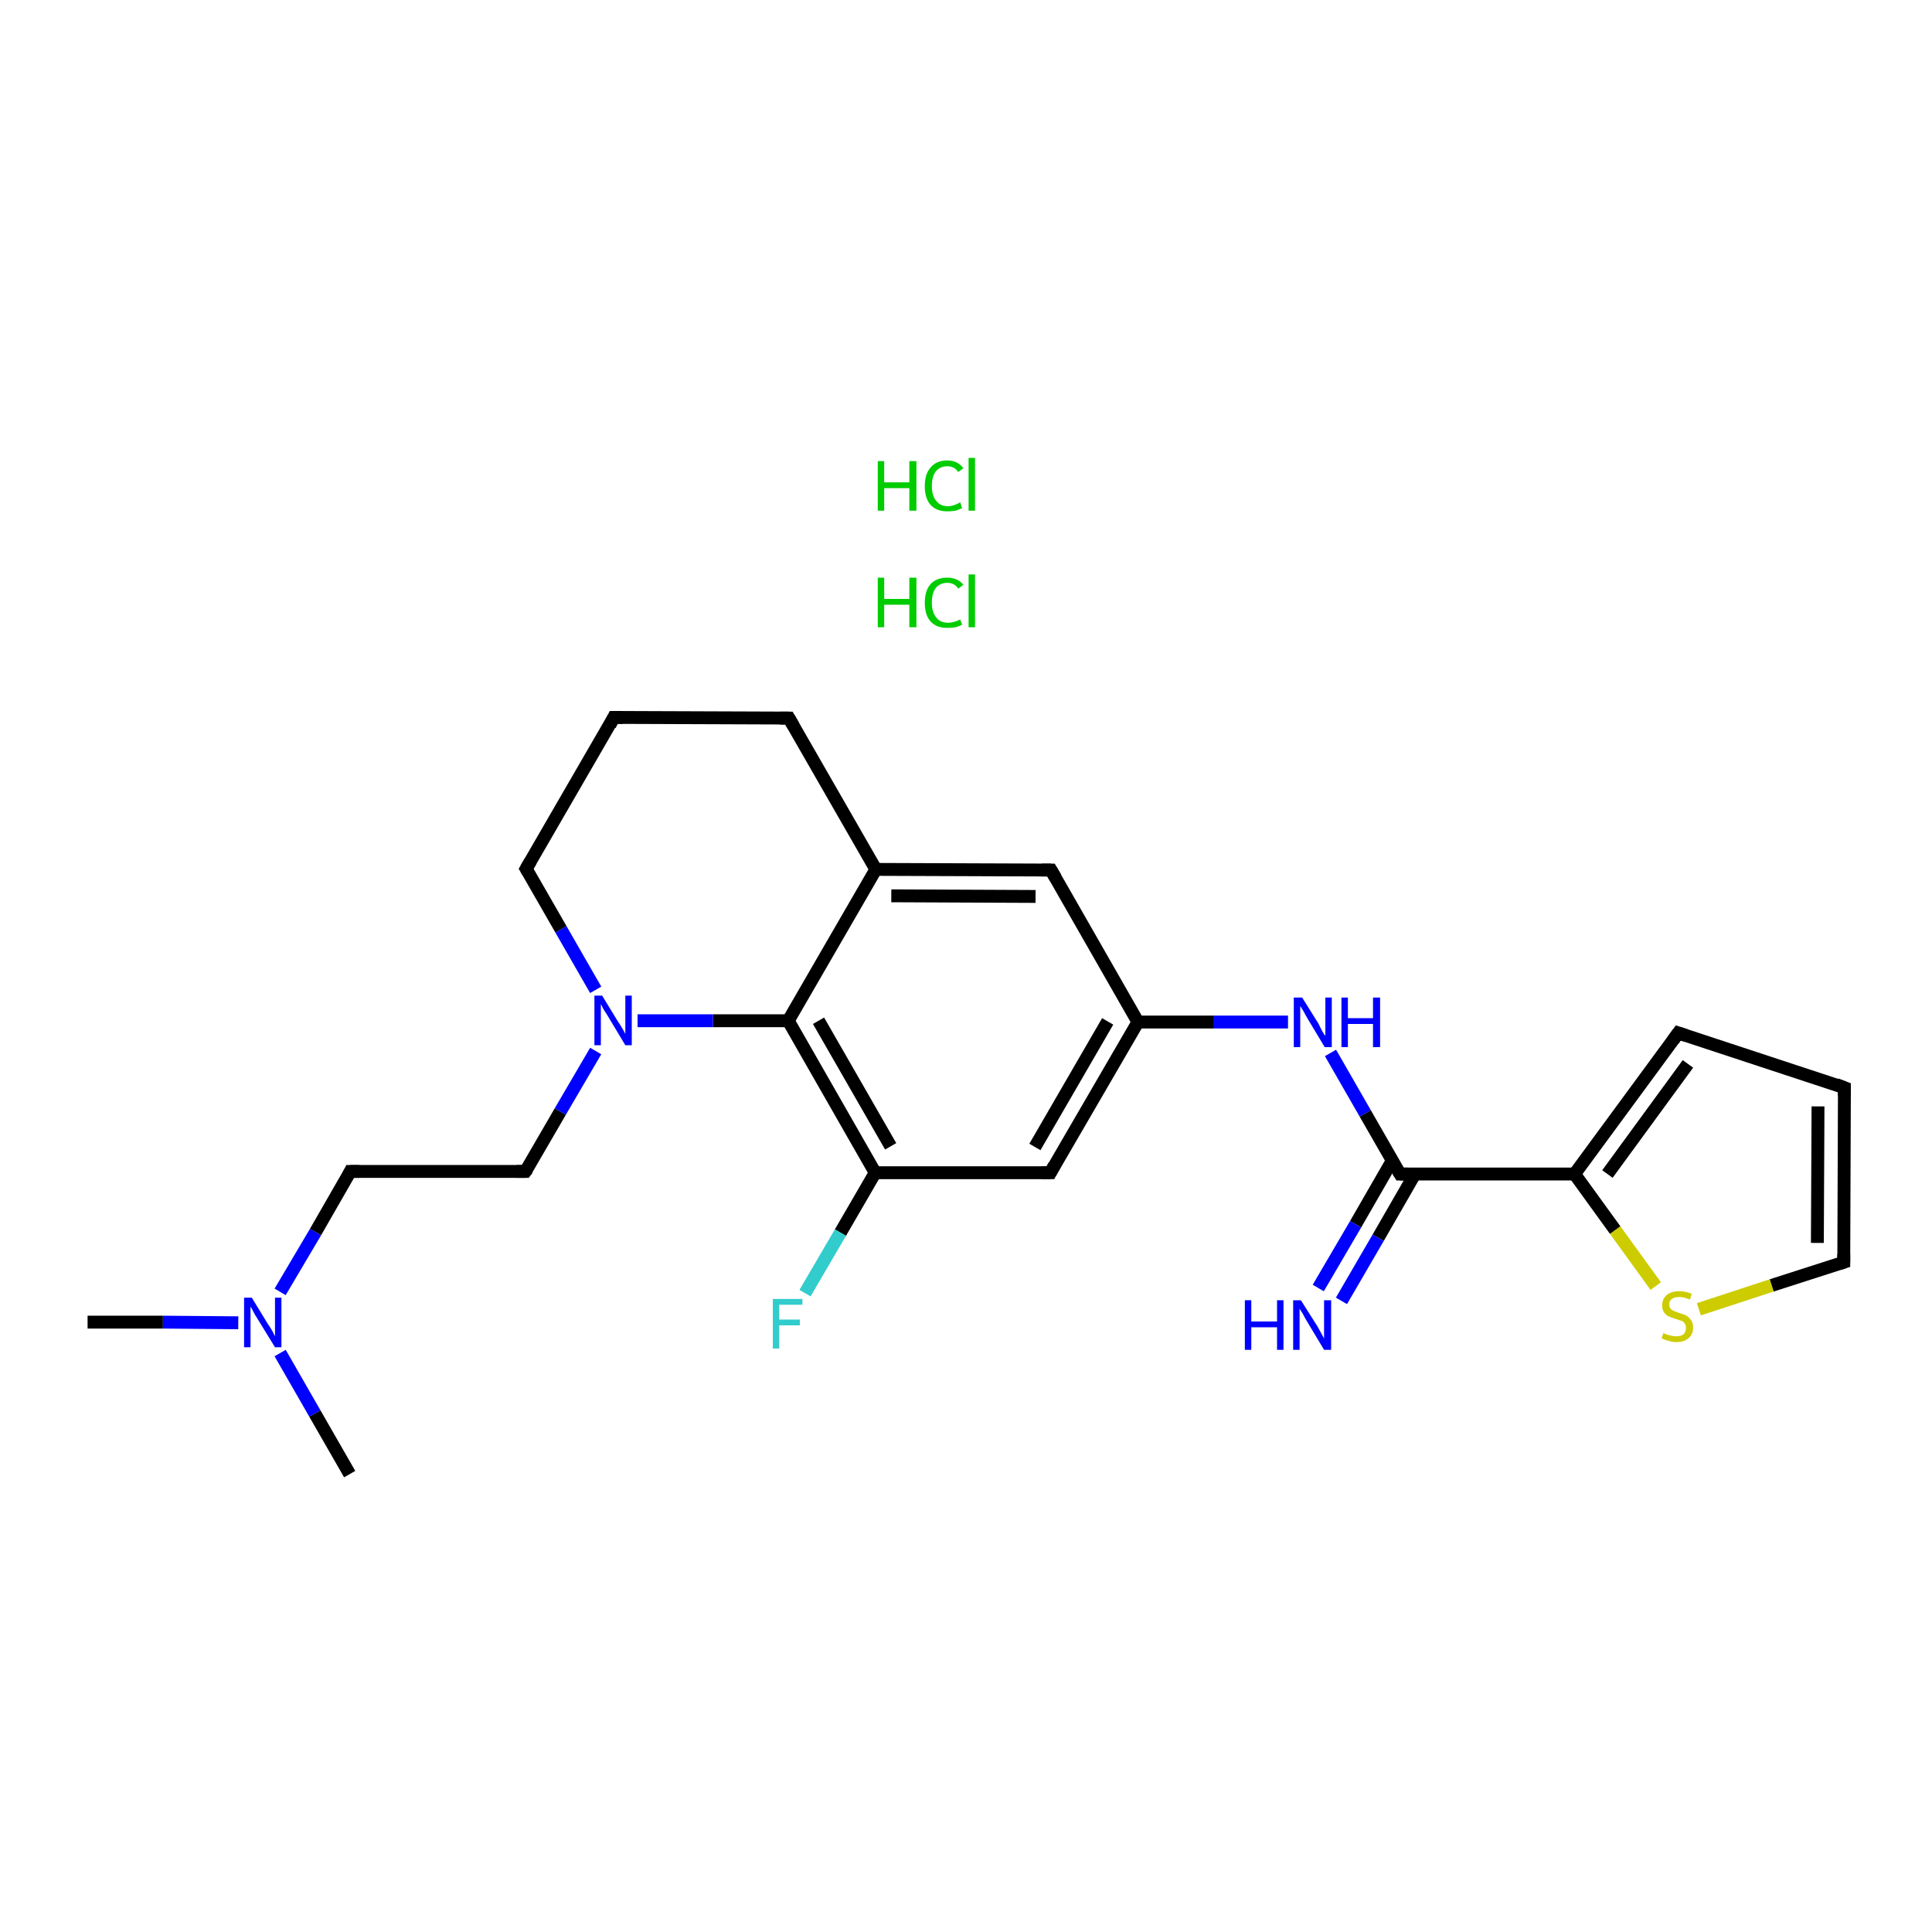 <?xml version='1.0' encoding='iso-8859-1'?>
<svg version='1.1' baseProfile='full'
              xmlns='http://www.w3.org/2000/svg'
                      xmlns:rdkit='http://www.rdkit.org/xml'
                      xmlns:xlink='http://www.w3.org/1999/xlink'
                  xml:space='preserve'
width='300px' height='300px' viewBox='0 0 300 300'>
<!-- END OF HEADER -->
<rect style='opacity:1.0;fill:#FFFFFF;stroke:none' width='300.0' height='300.0' x='0.0' y='0.0'> </rect>
<path class='bond-0 atom-0 atom-1' d='M 13.6,205.3 L 25.3,205.3' style='fill:none;fill-rule:evenodd;stroke:#000000;stroke-width:2.0px;stroke-linecap:butt;stroke-linejoin:miter;stroke-opacity:1' />
<path class='bond-0 atom-0 atom-1' d='M 25.3,205.3 L 37.0,205.4' style='fill:none;fill-rule:evenodd;stroke:#0000FF;stroke-width:2.0px;stroke-linecap:butt;stroke-linejoin:miter;stroke-opacity:1' />
<path class='bond-1 atom-1 atom-2' d='M 43.5,210.1 L 48.9,219.5' style='fill:none;fill-rule:evenodd;stroke:#0000FF;stroke-width:2.0px;stroke-linecap:butt;stroke-linejoin:miter;stroke-opacity:1' />
<path class='bond-1 atom-1 atom-2' d='M 48.9,219.5 L 54.3,228.9' style='fill:none;fill-rule:evenodd;stroke:#000000;stroke-width:2.0px;stroke-linecap:butt;stroke-linejoin:miter;stroke-opacity:1' />
<path class='bond-2 atom-1 atom-3' d='M 43.5,200.6 L 49.0,191.3' style='fill:none;fill-rule:evenodd;stroke:#0000FF;stroke-width:2.0px;stroke-linecap:butt;stroke-linejoin:miter;stroke-opacity:1' />
<path class='bond-2 atom-1 atom-3' d='M 49.0,191.3 L 54.4,181.9' style='fill:none;fill-rule:evenodd;stroke:#000000;stroke-width:2.0px;stroke-linecap:butt;stroke-linejoin:miter;stroke-opacity:1' />
<path class='bond-3 atom-3 atom-4' d='M 54.4,181.9 L 81.6,181.9' style='fill:none;fill-rule:evenodd;stroke:#000000;stroke-width:2.0px;stroke-linecap:butt;stroke-linejoin:miter;stroke-opacity:1' />
<path class='bond-4 atom-4 atom-5' d='M 81.6,181.9 L 87.0,172.6' style='fill:none;fill-rule:evenodd;stroke:#000000;stroke-width:2.0px;stroke-linecap:butt;stroke-linejoin:miter;stroke-opacity:1' />
<path class='bond-4 atom-4 atom-5' d='M 87.0,172.6 L 92.5,163.2' style='fill:none;fill-rule:evenodd;stroke:#0000FF;stroke-width:2.0px;stroke-linecap:butt;stroke-linejoin:miter;stroke-opacity:1' />
<path class='bond-5 atom-5 atom-6' d='M 92.5,153.7 L 87.1,144.3' style='fill:none;fill-rule:evenodd;stroke:#0000FF;stroke-width:2.0px;stroke-linecap:butt;stroke-linejoin:miter;stroke-opacity:1' />
<path class='bond-5 atom-5 atom-6' d='M 87.1,144.3 L 81.7,134.9' style='fill:none;fill-rule:evenodd;stroke:#000000;stroke-width:2.0px;stroke-linecap:butt;stroke-linejoin:miter;stroke-opacity:1' />
<path class='bond-6 atom-6 atom-7' d='M 81.7,134.9 L 95.3,111.4' style='fill:none;fill-rule:evenodd;stroke:#000000;stroke-width:2.0px;stroke-linecap:butt;stroke-linejoin:miter;stroke-opacity:1' />
<path class='bond-7 atom-7 atom-8' d='M 95.3,111.4 L 122.5,111.5' style='fill:none;fill-rule:evenodd;stroke:#000000;stroke-width:2.0px;stroke-linecap:butt;stroke-linejoin:miter;stroke-opacity:1' />
<path class='bond-8 atom-8 atom-9' d='M 122.5,111.5 L 136.0,135.0' style='fill:none;fill-rule:evenodd;stroke:#000000;stroke-width:2.0px;stroke-linecap:butt;stroke-linejoin:miter;stroke-opacity:1' />
<path class='bond-9 atom-9 atom-10' d='M 136.0,135.0 L 163.2,135.1' style='fill:none;fill-rule:evenodd;stroke:#000000;stroke-width:2.0px;stroke-linecap:butt;stroke-linejoin:miter;stroke-opacity:1' />
<path class='bond-9 atom-9 atom-10' d='M 138.4,139.1 L 160.8,139.2' style='fill:none;fill-rule:evenodd;stroke:#000000;stroke-width:2.0px;stroke-linecap:butt;stroke-linejoin:miter;stroke-opacity:1' />
<path class='bond-10 atom-10 atom-11' d='M 163.2,135.1 L 176.7,158.7' style='fill:none;fill-rule:evenodd;stroke:#000000;stroke-width:2.0px;stroke-linecap:butt;stroke-linejoin:miter;stroke-opacity:1' />
<path class='bond-11 atom-11 atom-12' d='M 176.7,158.7 L 188.4,158.7' style='fill:none;fill-rule:evenodd;stroke:#000000;stroke-width:2.0px;stroke-linecap:butt;stroke-linejoin:miter;stroke-opacity:1' />
<path class='bond-11 atom-11 atom-12' d='M 188.4,158.7 L 200.0,158.7' style='fill:none;fill-rule:evenodd;stroke:#0000FF;stroke-width:2.0px;stroke-linecap:butt;stroke-linejoin:miter;stroke-opacity:1' />
<path class='bond-12 atom-12 atom-13' d='M 206.6,163.5 L 212.0,172.9' style='fill:none;fill-rule:evenodd;stroke:#0000FF;stroke-width:2.0px;stroke-linecap:butt;stroke-linejoin:miter;stroke-opacity:1' />
<path class='bond-12 atom-12 atom-13' d='M 212.0,172.9 L 217.4,182.3' style='fill:none;fill-rule:evenodd;stroke:#000000;stroke-width:2.0px;stroke-linecap:butt;stroke-linejoin:miter;stroke-opacity:1' />
<path class='bond-13 atom-13 atom-14' d='M 216.2,180.2 L 210.5,190.1' style='fill:none;fill-rule:evenodd;stroke:#000000;stroke-width:2.0px;stroke-linecap:butt;stroke-linejoin:miter;stroke-opacity:1' />
<path class='bond-13 atom-13 atom-14' d='M 210.5,190.1 L 204.7,200.0' style='fill:none;fill-rule:evenodd;stroke:#0000FF;stroke-width:2.0px;stroke-linecap:butt;stroke-linejoin:miter;stroke-opacity:1' />
<path class='bond-13 atom-13 atom-14' d='M 219.7,182.3 L 214.0,192.2' style='fill:none;fill-rule:evenodd;stroke:#000000;stroke-width:2.0px;stroke-linecap:butt;stroke-linejoin:miter;stroke-opacity:1' />
<path class='bond-13 atom-13 atom-14' d='M 214.0,192.2 L 208.3,202.0' style='fill:none;fill-rule:evenodd;stroke:#0000FF;stroke-width:2.0px;stroke-linecap:butt;stroke-linejoin:miter;stroke-opacity:1' />
<path class='bond-14 atom-13 atom-15' d='M 217.4,182.3 L 244.5,182.3' style='fill:none;fill-rule:evenodd;stroke:#000000;stroke-width:2.0px;stroke-linecap:butt;stroke-linejoin:miter;stroke-opacity:1' />
<path class='bond-15 atom-15 atom-16' d='M 244.5,182.3 L 260.6,160.4' style='fill:none;fill-rule:evenodd;stroke:#000000;stroke-width:2.0px;stroke-linecap:butt;stroke-linejoin:miter;stroke-opacity:1' />
<path class='bond-15 atom-15 atom-16' d='M 249.6,182.3 L 262.1,165.2' style='fill:none;fill-rule:evenodd;stroke:#000000;stroke-width:2.0px;stroke-linecap:butt;stroke-linejoin:miter;stroke-opacity:1' />
<path class='bond-16 atom-16 atom-17' d='M 260.6,160.4 L 286.4,168.9' style='fill:none;fill-rule:evenodd;stroke:#000000;stroke-width:2.0px;stroke-linecap:butt;stroke-linejoin:miter;stroke-opacity:1' />
<path class='bond-17 atom-17 atom-18' d='M 286.4,168.9 L 286.3,196.0' style='fill:none;fill-rule:evenodd;stroke:#000000;stroke-width:2.0px;stroke-linecap:butt;stroke-linejoin:miter;stroke-opacity:1' />
<path class='bond-17 atom-17 atom-18' d='M 282.3,171.8 L 282.2,193.0' style='fill:none;fill-rule:evenodd;stroke:#000000;stroke-width:2.0px;stroke-linecap:butt;stroke-linejoin:miter;stroke-opacity:1' />
<path class='bond-18 atom-18 atom-19' d='M 286.3,196.0 L 275.1,199.6' style='fill:none;fill-rule:evenodd;stroke:#000000;stroke-width:2.0px;stroke-linecap:butt;stroke-linejoin:miter;stroke-opacity:1' />
<path class='bond-18 atom-18 atom-19' d='M 275.1,199.6 L 263.8,203.3' style='fill:none;fill-rule:evenodd;stroke:#CCCC00;stroke-width:2.0px;stroke-linecap:butt;stroke-linejoin:miter;stroke-opacity:1' />
<path class='bond-19 atom-11 atom-20' d='M 176.7,158.7 L 163.1,182.1' style='fill:none;fill-rule:evenodd;stroke:#000000;stroke-width:2.0px;stroke-linecap:butt;stroke-linejoin:miter;stroke-opacity:1' />
<path class='bond-19 atom-11 atom-20' d='M 172.0,158.6 L 160.7,178.1' style='fill:none;fill-rule:evenodd;stroke:#000000;stroke-width:2.0px;stroke-linecap:butt;stroke-linejoin:miter;stroke-opacity:1' />
<path class='bond-20 atom-20 atom-21' d='M 163.1,182.1 L 135.9,182.1' style='fill:none;fill-rule:evenodd;stroke:#000000;stroke-width:2.0px;stroke-linecap:butt;stroke-linejoin:miter;stroke-opacity:1' />
<path class='bond-21 atom-21 atom-22' d='M 135.9,182.1 L 130.5,191.4' style='fill:none;fill-rule:evenodd;stroke:#000000;stroke-width:2.0px;stroke-linecap:butt;stroke-linejoin:miter;stroke-opacity:1' />
<path class='bond-21 atom-21 atom-22' d='M 130.5,191.4 L 125.0,200.8' style='fill:none;fill-rule:evenodd;stroke:#33CCCC;stroke-width:2.0px;stroke-linecap:butt;stroke-linejoin:miter;stroke-opacity:1' />
<path class='bond-22 atom-21 atom-23' d='M 135.9,182.1 L 122.4,158.5' style='fill:none;fill-rule:evenodd;stroke:#000000;stroke-width:2.0px;stroke-linecap:butt;stroke-linejoin:miter;stroke-opacity:1' />
<path class='bond-22 atom-21 atom-23' d='M 138.3,178.0 L 127.1,158.5' style='fill:none;fill-rule:evenodd;stroke:#000000;stroke-width:2.0px;stroke-linecap:butt;stroke-linejoin:miter;stroke-opacity:1' />
<path class='bond-23 atom-23 atom-5' d='M 122.4,158.5 L 110.7,158.5' style='fill:none;fill-rule:evenodd;stroke:#000000;stroke-width:2.0px;stroke-linecap:butt;stroke-linejoin:miter;stroke-opacity:1' />
<path class='bond-23 atom-23 atom-5' d='M 110.7,158.5 L 99.0,158.5' style='fill:none;fill-rule:evenodd;stroke:#0000FF;stroke-width:2.0px;stroke-linecap:butt;stroke-linejoin:miter;stroke-opacity:1' />
<path class='bond-24 atom-23 atom-9' d='M 122.4,158.5 L 136.0,135.0' style='fill:none;fill-rule:evenodd;stroke:#000000;stroke-width:2.0px;stroke-linecap:butt;stroke-linejoin:miter;stroke-opacity:1' />
<path class='bond-25 atom-19 atom-15' d='M 257.1,199.7 L 250.8,191.0' style='fill:none;fill-rule:evenodd;stroke:#CCCC00;stroke-width:2.0px;stroke-linecap:butt;stroke-linejoin:miter;stroke-opacity:1' />
<path class='bond-25 atom-19 atom-15' d='M 250.8,191.0 L 244.5,182.3' style='fill:none;fill-rule:evenodd;stroke:#000000;stroke-width:2.0px;stroke-linecap:butt;stroke-linejoin:miter;stroke-opacity:1' />
<path d='M 54.2,182.3 L 54.4,181.9 L 55.8,181.9' style='fill:none;stroke:#000000;stroke-width:2.0px;stroke-linecap:butt;stroke-linejoin:miter;stroke-opacity:1;' />
<path d='M 80.2,181.9 L 81.6,181.9 L 81.9,181.5' style='fill:none;stroke:#000000;stroke-width:2.0px;stroke-linecap:butt;stroke-linejoin:miter;stroke-opacity:1;' />
<path d='M 82.0,135.4 L 81.7,134.9 L 82.4,133.7' style='fill:none;stroke:#000000;stroke-width:2.0px;stroke-linecap:butt;stroke-linejoin:miter;stroke-opacity:1;' />
<path d='M 94.7,112.6 L 95.3,111.4 L 96.7,111.4' style='fill:none;stroke:#000000;stroke-width:2.0px;stroke-linecap:butt;stroke-linejoin:miter;stroke-opacity:1;' />
<path d='M 121.1,111.5 L 122.5,111.5 L 123.2,112.7' style='fill:none;stroke:#000000;stroke-width:2.0px;stroke-linecap:butt;stroke-linejoin:miter;stroke-opacity:1;' />
<path d='M 161.8,135.1 L 163.2,135.1 L 163.9,136.3' style='fill:none;stroke:#000000;stroke-width:2.0px;stroke-linecap:butt;stroke-linejoin:miter;stroke-opacity:1;' />
<path d='M 217.1,181.8 L 217.4,182.3 L 218.7,182.3' style='fill:none;stroke:#000000;stroke-width:2.0px;stroke-linecap:butt;stroke-linejoin:miter;stroke-opacity:1;' />
<path d='M 259.8,161.5 L 260.6,160.4 L 261.8,160.8' style='fill:none;stroke:#000000;stroke-width:2.0px;stroke-linecap:butt;stroke-linejoin:miter;stroke-opacity:1;' />
<path d='M 285.1,168.4 L 286.4,168.9 L 286.4,170.2' style='fill:none;stroke:#000000;stroke-width:2.0px;stroke-linecap:butt;stroke-linejoin:miter;stroke-opacity:1;' />
<path d='M 286.3,194.7 L 286.3,196.0 L 285.7,196.2' style='fill:none;stroke:#000000;stroke-width:2.0px;stroke-linecap:butt;stroke-linejoin:miter;stroke-opacity:1;' />
<path d='M 163.7,181.0 L 163.1,182.1 L 161.7,182.1' style='fill:none;stroke:#000000;stroke-width:2.0px;stroke-linecap:butt;stroke-linejoin:miter;stroke-opacity:1;' />
<path class='atom-1' d='M 39.1 201.5
L 41.6 205.6
Q 41.9 206.0, 42.3 206.7
Q 42.7 207.5, 42.7 207.5
L 42.7 201.5
L 43.7 201.5
L 43.7 209.2
L 42.7 209.2
L 40.0 204.8
Q 39.6 204.2, 39.3 203.6
Q 39.0 203.0, 38.9 202.9
L 38.9 209.2
L 37.9 209.2
L 37.9 201.5
L 39.1 201.5
' fill='#0000FF'/>
<path class='atom-5' d='M 93.5 154.6
L 96.0 158.7
Q 96.3 159.1, 96.7 159.8
Q 97.1 160.5, 97.1 160.6
L 97.1 154.6
L 98.1 154.6
L 98.1 162.3
L 97.1 162.3
L 94.4 157.8
Q 94.1 157.3, 93.7 156.7
Q 93.4 156.1, 93.3 155.9
L 93.3 162.3
L 92.3 162.3
L 92.3 154.6
L 93.5 154.6
' fill='#0000FF'/>
<path class='atom-12' d='M 202.2 154.9
L 204.7 158.9
Q 204.9 159.3, 205.3 160.1
Q 205.7 160.8, 205.8 160.8
L 205.8 154.9
L 206.8 154.9
L 206.8 162.6
L 205.7 162.6
L 203.0 158.1
Q 202.7 157.6, 202.4 157.0
Q 202.0 156.4, 201.9 156.2
L 201.9 162.6
L 200.9 162.6
L 200.9 154.9
L 202.2 154.9
' fill='#0000FF'/>
<path class='atom-12' d='M 208.3 154.9
L 209.3 154.9
L 209.3 158.1
L 213.2 158.1
L 213.2 154.9
L 214.3 154.9
L 214.3 162.6
L 213.2 162.6
L 213.2 159.0
L 209.3 159.0
L 209.3 162.6
L 208.3 162.6
L 208.3 154.9
' fill='#0000FF'/>
<path class='atom-14' d='M 193.3 201.9
L 194.3 201.9
L 194.3 205.2
L 198.3 205.2
L 198.3 201.9
L 199.3 201.9
L 199.3 209.6
L 198.3 209.6
L 198.3 206.1
L 194.3 206.1
L 194.3 209.6
L 193.3 209.6
L 193.3 201.9
' fill='#0000FF'/>
<path class='atom-14' d='M 202.0 201.9
L 204.6 206.0
Q 204.8 206.4, 205.2 207.1
Q 205.6 207.8, 205.6 207.9
L 205.6 201.9
L 206.7 201.9
L 206.7 209.6
L 205.6 209.6
L 202.9 205.1
Q 202.6 204.6, 202.3 204.0
Q 201.9 203.4, 201.8 203.2
L 201.8 209.6
L 200.8 209.6
L 200.8 201.9
L 202.0 201.9
' fill='#0000FF'/>
<path class='atom-19' d='M 258.3 207.0
Q 258.4 207.0, 258.7 207.2
Q 259.1 207.3, 259.5 207.4
Q 259.9 207.5, 260.3 207.5
Q 261.0 207.5, 261.4 207.2
Q 261.8 206.8, 261.8 206.2
Q 261.8 205.8, 261.6 205.5
Q 261.4 205.2, 261.1 205.1
Q 260.8 205.0, 260.2 204.8
Q 259.5 204.6, 259.1 204.4
Q 258.7 204.2, 258.4 203.8
Q 258.1 203.4, 258.1 202.7
Q 258.1 201.7, 258.8 201.1
Q 259.5 200.5, 260.8 200.5
Q 261.7 200.5, 262.7 200.9
L 262.4 201.8
Q 261.5 201.4, 260.8 201.4
Q 260.0 201.4, 259.6 201.7
Q 259.2 202.0, 259.2 202.5
Q 259.2 203.0, 259.4 203.2
Q 259.7 203.5, 260.0 203.6
Q 260.3 203.7, 260.8 203.9
Q 261.5 204.1, 261.9 204.3
Q 262.3 204.6, 262.6 205.0
Q 262.9 205.4, 262.9 206.2
Q 262.9 207.2, 262.2 207.8
Q 261.5 208.4, 260.3 208.4
Q 259.6 208.4, 259.1 208.2
Q 258.6 208.1, 258.0 207.8
L 258.3 207.0
' fill='#CCCC00'/>
<path class='atom-22' d='M 120.0 201.7
L 124.6 201.7
L 124.6 202.6
L 121.0 202.6
L 121.0 204.9
L 124.2 204.9
L 124.2 205.8
L 121.0 205.8
L 121.0 209.4
L 120.0 209.4
L 120.0 201.7
' fill='#33CCCC'/>
<path class='atom-24' d='M 136.3 89.7
L 137.3 89.7
L 137.3 93.0
L 141.2 93.0
L 141.2 89.7
L 142.3 89.7
L 142.3 97.4
L 141.2 97.4
L 141.2 93.9
L 137.3 93.9
L 137.3 97.4
L 136.3 97.4
L 136.3 89.7
' fill='#00CC00'/>
<path class='atom-24' d='M 143.6 93.6
Q 143.6 91.7, 144.5 90.7
Q 145.4 89.7, 147.1 89.7
Q 148.7 89.7, 149.6 90.8
L 148.8 91.4
Q 148.2 90.5, 147.1 90.5
Q 146.0 90.5, 145.3 91.3
Q 144.7 92.1, 144.7 93.6
Q 144.7 95.1, 145.4 95.9
Q 146.0 96.7, 147.2 96.7
Q 148.1 96.7, 149.1 96.2
L 149.4 97.0
Q 149.0 97.2, 148.4 97.4
Q 147.8 97.5, 147.1 97.5
Q 145.4 97.5, 144.5 96.5
Q 143.6 95.5, 143.6 93.6
' fill='#00CC00'/>
<path class='atom-24' d='M 150.4 89.2
L 151.4 89.2
L 151.4 97.4
L 150.4 97.4
L 150.4 89.2
' fill='#00CC00'/>
<path class='atom-25' d='M 136.3 71.6
L 137.3 71.6
L 137.3 74.9
L 141.2 74.9
L 141.2 71.6
L 142.3 71.6
L 142.3 79.3
L 141.2 79.3
L 141.2 75.8
L 137.3 75.8
L 137.3 79.3
L 136.3 79.3
L 136.3 71.6
' fill='#00CC00'/>
<path class='atom-25' d='M 143.6 75.5
Q 143.6 73.6, 144.5 72.6
Q 145.4 71.5, 147.1 71.5
Q 148.7 71.5, 149.6 72.7
L 148.8 73.3
Q 148.2 72.4, 147.1 72.4
Q 146.0 72.4, 145.3 73.2
Q 144.7 74.0, 144.7 75.5
Q 144.7 77.0, 145.4 77.8
Q 146.0 78.6, 147.2 78.6
Q 148.1 78.6, 149.1 78.0
L 149.4 78.9
Q 149.0 79.1, 148.4 79.3
Q 147.8 79.4, 147.1 79.4
Q 145.4 79.4, 144.5 78.4
Q 143.6 77.4, 143.6 75.5
' fill='#00CC00'/>
<path class='atom-25' d='M 150.4 71.1
L 151.4 71.1
L 151.4 79.3
L 150.4 79.3
L 150.4 71.1
' fill='#00CC00'/>
</svg>
